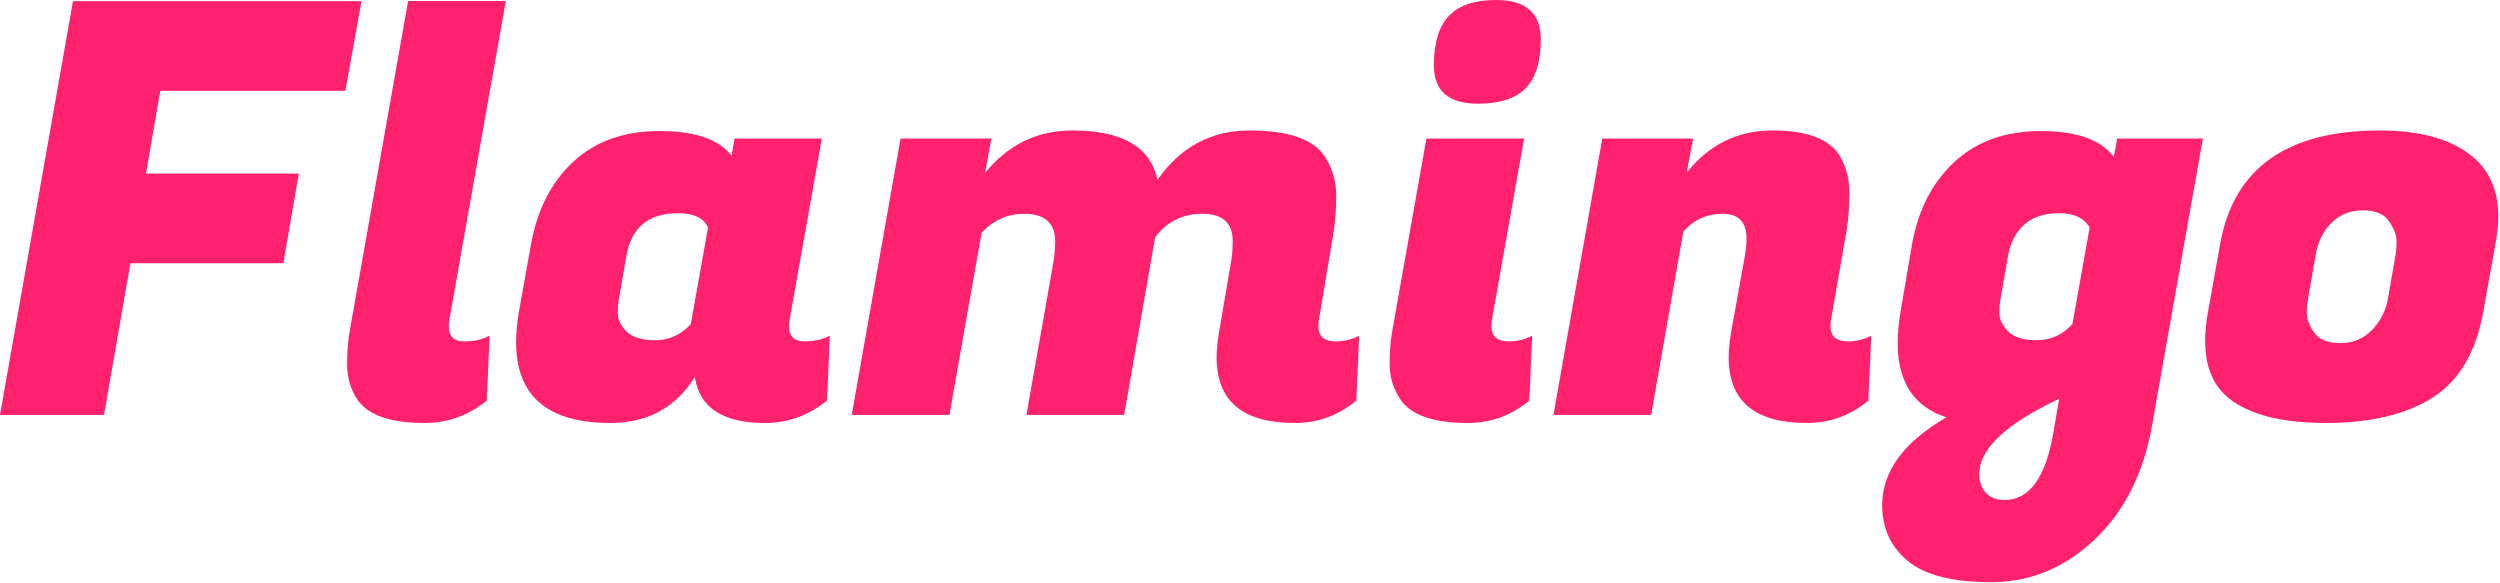 <?xml version="1.0" encoding="UTF-8"?>
<svg width="870px" height="203px" viewBox="0 0 870 203" version="1.1" xmlns="http://www.w3.org/2000/svg" xmlns:xlink="http://www.w3.org/1999/xlink">
  <g id="Page-1" stroke="none" stroke-width="1" fill="none" fill-rule="evenodd">
    <g id="720p-copy-4" transform="translate(-205, -264)" fill="#FF206E" fill-rule="nonzero">
      <path d="M303.6,355.6 L250.4,355.6 L241.2,408.4 L205,408.4 L230.4,264.4 L330.8,264.4 L325.2,295.6 L260.8,295.6 L255.8,324.4 L309,324.4 L303.6,355.6 Z M361.2,377.6 C361.2,381.067 362.967,382.8 366.5,382.8 C370.033,382.8 373,382.133 375.4,380.8 L374.4,403.4 C368,408.6 360.8,411.2 352.8,411.2 C340.667,411.2 332.8,408.4 329.2,402.8 C326.933,399.2 325.8,395.267 325.8,391 C325.8,386.733 326.067,383 326.6,379.8 L347.027,264.35 L381.028,264.348 L361.4,375.2 C361.267,376 361.2,376.8 361.2,377.6 Z M479.6,377.6 C479.6,381.067 481.367,382.8 484.9,382.8 C488.433,382.8 491.4,382.133 493.8,380.8 L492.8,403.4 C486.4,408.6 479.2,411.2 471.2,411.2 C456.533,411.2 448.4,405.867 446.8,395.2 C440.133,405.867 430.333,411.2 417.4,411.2 C395.533,411.2 384.6,401.8 384.6,383 C384.6,379.8 384.933,376.267 385.6,372.4 L389.8,349 C391.933,337 396.833,327.433 404.5,320.3 C412.167,313.167 422.167,309.6 434.5,309.6 C446.833,309.6 455.2,312.467 459.6,318.2 L460.6,312.2 L491,312.2 L479.8,375.2 C479.667,376 479.6,376.8 479.6,377.6 Z M420.4,368 C420.133,369.2 420,370.867 420,373 C420,375.133 421,377.233 423,379.3 C425,381.367 428.367,382.4 433.1,382.4 C437.833,382.4 441.933,380.533 445.4,376.8 L451.4,343.2 C449.933,339.867 446.467,338.2 441,338.2 C430.733,338.2 424.733,343.133 423,353 L420.4,368 Z M669.8,382.8 C672.867,382.8 675.6,382.133 678,380.8 L677,403.4 C670.733,408.6 663.6,411.2 655.6,411.2 C637.467,411.2 628.4,403.6 628.4,388.4 C628.4,385.733 628.667,382.867 629.2,379.8 L633.4,355.2 C633.8,352.8 634,350.4 634,348 C634,341.6 630.5,338.4 623.5,338.4 C616.5,338.4 611,341.133 607,346.6 L596.2,408.4 L562.2,408.4 L571.6,355.2 C572,352.8 572.2,350.4 572.2,348 C572.2,341.6 568.6,338.4 561.4,338.4 C555.667,338.4 550.733,340.6 546.6,345 L535.4,408.4 L501.4,408.4 L518.4,312.2 L550,312.2 L547.8,324.2 C555.8,314.333 565.933,309.4 578.2,309.4 C595.533,309.4 605.4,315.133 607.8,326.6 C615.8,315.133 626.5,309.4 639.9,309.4 C653.3,309.4 662,312.4 666,318.4 C668.667,322.533 670,327.067 670,332 C670,336.933 669.667,341.4 669,345.4 L664,375.2 C663.867,376 663.8,376.733 663.8,377.4 C663.8,381 665.8,382.8 669.8,382.8 Z M730,382.8 C733.067,382.8 735.8,382.133 738.2,380.8 L737.2,403.4 C730.933,408.6 723.8,411.2 715.8,411.2 C703.667,411.2 695.8,408.4 692.2,402.8 C689.8,399.067 688.6,395.1 688.6,390.9 C688.6,386.7 688.867,383 689.4,379.8 L701.4,312.2 L735.4,312.2 L724.2,375.2 C724.067,376 724,376.733 724,377.4 C724,381 726,382.8 730,382.8 Z M812.8,347 C812.8,341.267 810.033,338.4 804.5,338.4 C798.967,338.4 794.4,340.467 790.8,344.6 L779.6,408.4 L745.6,408.4 L762.6,312.2 L794.2,312.2 L792,324 C799.867,314.267 809.8,309.4 821.8,309.4 C833.8,309.4 841.6,312.333 845.2,318.2 C847.467,321.933 848.6,326.2 848.6,331 C848.6,335.8 848.267,340.267 847.6,344.4 L842.2,375.2 C842.067,376 842,376.733 842,377.4 C842,381 844,382.8 848,382.8 C851.067,382.8 853.8,382.133 856.2,380.8 L855.2,403.4 C848.933,408.6 841.8,411.2 833.8,411.2 C815.667,411.2 806.6,403.6 806.6,388.4 C806.6,385.733 806.867,382.867 807.4,379.8 L812.2,353.2 C812.6,350.8 812.8,348.733 812.8,347 Z M954,411.6 C951.067,428.533 944.367,441.933 933.9,451.8 C923.433,461.667 911.467,466.6 898,466.6 C884.533,466.6 874.833,464.133 868.9,459.2 C862.967,454.267 860,447.8 860,439.8 C860,428.067 867.467,417.867 882.4,409.2 C871.067,405.6 865.4,397 865.4,383.4 C865.4,380.067 865.733,376.4 866.4,372.4 L870.4,349 C872.533,337 877.467,327.433 885.2,320.3 C892.933,313.167 902.967,309.6 915.3,309.6 C927.633,309.6 936.067,312.6 940.6,318.6 L941.8,312.2 L971.6,312.2 L954,411.6 Z M901.2,368 C900.933,369.2 900.8,370.867 900.8,373 C900.8,375.133 901.8,377.233 903.8,379.3 C905.8,381.367 909.167,382.4 913.9,382.4 C918.633,382.4 922.733,380.533 926.2,376.8 L932.2,343.2 C930.333,339.867 926.8,338.2 921.6,338.2 C916.4,338.2 912.333,339.533 909.4,342.2 C906.467,344.867 904.6,348.467 903.8,353 L901.2,368 Z M902.6,438 C911.267,438 916.933,430.133 919.6,414.4 L921.6,402.8 C903.067,411.467 893.8,420.2 893.8,429 C893.8,431.667 894.567,433.833 896.1,435.5 C897.633,437.167 899.8,438 902.6,438 Z M1033.2,309.4 C1047.6,309.4 1058.467,312.533 1065.8,318.8 C1071.533,323.733 1074.4,330.6 1074.4,339.4 C1074.4,342.333 1074.067,345.533 1073.4,349 L1069.2,372.4 C1066.667,386.533 1060.767,396.533 1051.5,402.4 C1042.233,408.267 1029.867,411.2 1014.4,411.2 C998.933,411.2 987.6,408.267 980.4,402.4 C975.067,398 972.4,391.4 972.4,382.6 C972.4,379.533 972.733,376.133 973.4,372.4 L977.6,349 C982.267,322.6 1000.8,309.4 1033.2,309.4 Z M704,286.764 C704,278.868 705.758,273.1 709.275,269.46 C712.791,265.82 718.251,264 725.654,264 C736.018,264 741.2,268.565 741.2,277.696 C741.2,285.469 739.442,291.144 735.925,294.722 C732.409,298.301 726.888,300.09 719.361,300.09 C709.12,300.09 704,295.648 704,286.764 Z M1038.6,353 C1038.867,351.667 1039,349.967 1039,347.9 C1039,345.833 1038.133,343.533 1036.4,341 C1034.667,338.467 1031.633,337.2 1027.3,337.2 C1022.967,337.2 1019.333,338.633 1016.4,341.5 C1013.467,344.367 1011.6,348.2 1010.8,353 L1008.2,368 C1007.933,369.333 1007.8,371.033 1007.8,373.1 C1007.8,375.167 1008.667,377.4 1010.4,379.8 C1012.133,382.2 1015.167,383.4 1019.5,383.4 C1023.833,383.4 1027.467,381.9 1030.4,378.9 C1033.333,375.9 1035.2,372.267 1036,368 L1038.6,353 Z" id="Flamingo"></path>
    </g>
  </g>
</svg>
